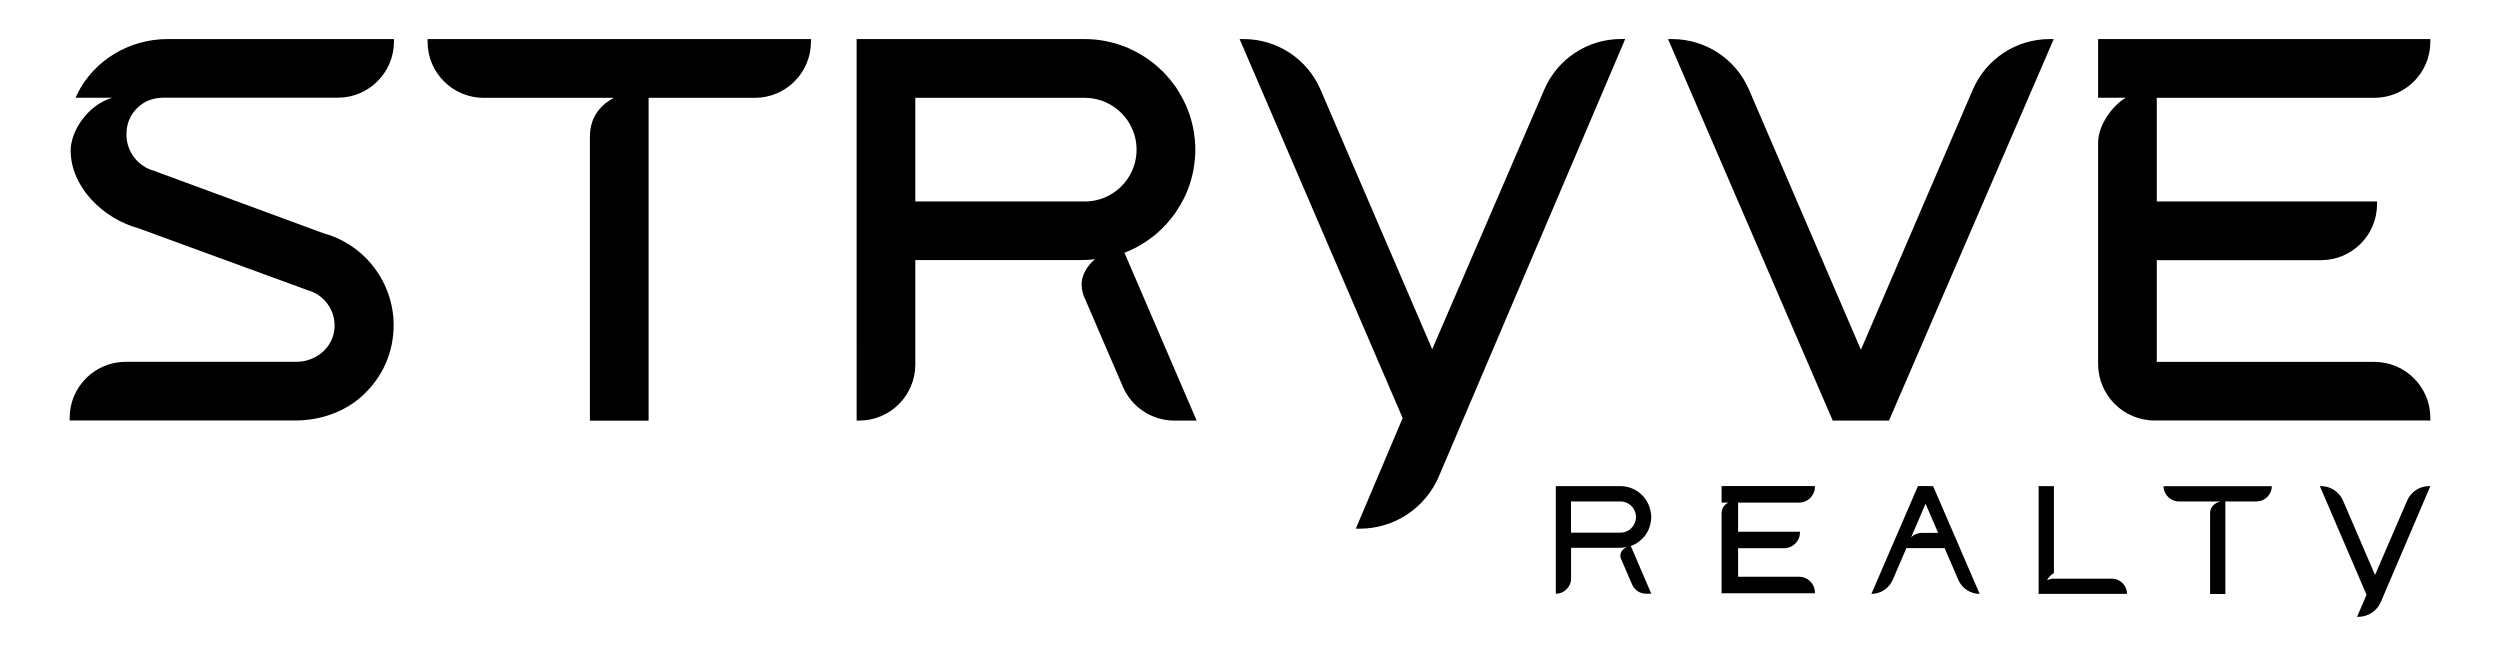 <?xml version="1.0" encoding="utf-8"?>
<!-- Generator: Adobe Illustrator 28.0.0, SVG Export Plug-In . SVG Version: 6.00 Build 0)  -->
<svg version="1.1" id="Layer_1" xmlns="http://www.w3.org/2000/svg" xmlns:xlink="http://www.w3.org/1999/xlink" x="0px" y="0px"
	 viewBox="0 0 321.23 84.28" style="enable-background:new 0 0 321.23 84.28;" xml:space="preserve">
<path d="M208.62,5.5l-23.75,55.74c-1.74,4.06-5.72,6.69-10.14,6.69h-0.52l6.02-14.21L159.28,5.02h0.52c4.3,0,8.18,2.55,9.88,6.5
	l14.35,33.35l14.4-33.37c1.7-3.94,5.58-6.49,9.87-6.49h0.52L208.62,5.5z M263.89,5.02h-0.52c-4.3,0-8.18,2.55-9.88,6.5l-14.38,33.42
	l-14.38-33.42c-1.7-3.95-5.58-6.5-9.88-6.5h-0.52l21.16,49.02h7.23L263.89,5.02z M144.48,32.47l9.28,21.57h-2.87
	c-2.88,0-5.47-1.71-6.61-4.35l-5.06-11.74c-0.36-1.16-0.31-2.03,0.13-2.95c0.34-0.71,0.84-1.26,1.34-1.69
	c-0.56,0.07-1.25,0.11-2.07,0.11h-21.01v13.42c0,3.97-3.23,7.2-7.2,7.2h-0.34V5.02h29.31c0.93,0,1.87,0.09,2.79,0.28
	c0.11,0.02,0.21,0.05,0.3,0.07l0.17,0.04c0.28,0.07,0.57,0.13,0.85,0.22c0.12,0.04,0.24,0.08,0.36,0.12l0.15,0.05
	c0.25,0.09,0.5,0.17,0.74,0.27c0.14,0.06,0.27,0.12,0.4,0.18l0.09,0.04c0.23,0.11,0.47,0.22,0.69,0.34
	c0.16,0.08,0.32,0.17,0.47,0.26c0.22,0.13,0.44,0.26,0.66,0.4c0.15,0.1,0.3,0.19,0.45,0.3c0.21,0.15,0.42,0.3,0.62,0.46l0.11,0.09
	c0.1,0.08,0.2,0.15,0.3,0.24c0.21,0.18,0.41,0.36,0.6,0.55l0.13,0.12l0.22,0.21c0.25,0.25,0.49,0.52,0.72,0.79
	c0.11,0.13,0.21,0.25,0.31,0.38c0.21,0.26,0.4,0.52,0.59,0.78c0.07,0.1,0.14,0.21,0.2,0.32l0.09,0.15c0.15,0.24,0.27,0.43,0.38,0.63
	c0.08,0.15,0.16,0.3,0.24,0.46l0.04,0.07c0.11,0.21,0.21,0.42,0.31,0.63c0.08,0.18,0.16,0.37,0.23,0.56
	c0.09,0.22,0.17,0.44,0.25,0.67c0.06,0.19,0.12,0.37,0.18,0.57c0.07,0.24,0.13,0.49,0.19,0.74l0.03,0.13
	c0.03,0.14,0.06,0.27,0.09,0.41c0.06,0.28,0.09,0.57,0.13,0.87l0.02,0.16c0.01,0.1,0.03,0.2,0.04,0.3c0.05,0.48,0.07,0.93,0.07,1.36
	c0,0.44-0.02,0.88-0.07,1.36c-0.01,0.1-0.03,0.2-0.04,0.3l-0.02,0.16c-0.04,0.29-0.08,0.58-0.13,0.87c-0.03,0.15-0.07,0.3-0.1,0.45
	l-0.02,0.09c-0.06,0.25-0.12,0.49-0.19,0.74c-0.06,0.19-0.12,0.38-0.18,0.56c-0.08,0.23-0.16,0.45-0.25,0.67
	c-0.07,0.19-0.15,0.37-0.23,0.56c-0.1,0.22-0.2,0.43-0.31,0.64L152,25.71c-0.08,0.15-0.15,0.3-0.23,0.44
	c-0.11,0.2-0.23,0.39-0.36,0.59l-0.12,0.19c-0.07,0.11-0.13,0.21-0.2,0.32c-0.18,0.27-0.38,0.52-0.58,0.78
	c-0.11,0.14-0.21,0.26-0.32,0.39c-0.23,0.27-0.47,0.54-0.72,0.79l-0.22,0.21l-0.12,0.12c-0.2,0.19-0.4,0.37-0.6,0.55
	c-0.1,0.08-0.2,0.17-0.31,0.24l-0.1,0.08c-0.2,0.16-0.41,0.31-0.62,0.46c-0.15,0.1-0.3,0.2-0.45,0.3c-0.21,0.14-0.43,0.27-0.66,0.4
	c-0.16,0.09-0.31,0.18-0.47,0.26c-0.23,0.12-0.46,0.23-0.69,0.33l-0.08,0.04c-0.14,0.06-0.28,0.13-0.42,0.18L144.48,32.47z
	 M146.04,19.23c0-2.21-1.1-4.28-2.94-5.52c-1.1-0.74-2.39-1.14-3.72-1.14h-21.77v13.32h21.77c1.33,0,2.62-0.39,3.72-1.14
	C144.95,23.5,146.04,21.44,146.04,19.23z M54.94,5.37c0,3.97,3.23,7.2,7.2,7.2h16.74c-1.39,0.73-3.08,2.19-3.08,4.99v36.49h7.54
	V12.57H97c3.97,0,7.2-3.23,7.2-7.2V5.02H54.94V5.37z M312.28,54.04V53.7c0-3.98-3.22-7.2-7.2-7.2h-27.95V33.43h21.1
	c3.98,0,7.2-3.22,7.2-7.2v-0.34h-28.3V12.57h27.95c3.98,0,7.2-3.22,7.2-7.2V5.02h-42.69v7.54h3.57c-1.31,0.69-3.57,3.18-3.57,5.81
	v28.39c0,4.02,3.26,7.27,7.27,7.27h35.07L312.28,54.04z M9.9,12.14c-0.08,0.17-0.18,0.42-0.18,0.42h4.69
	c-3.14,0.94-5.33,4.27-5.33,6.79c0,4.6,4.08,8.73,8.74,9.99l21.72,7.95c2.35,0.64,3.83,3.01,3.37,5.41
	c-0.42,2.2-2.46,3.79-4.85,3.79H16.15c-3.97,0-7.2,3.23-7.2,7.2v0.34h28.96c3.27,0,6.3-1.09,8.53-3.07
	c2.68-2.38,4.15-5.65,4.14-9.22c-0.02-5.48-3.73-10.32-8.99-11.76l-21.82-8.04c-2.07-0.57-3.52-2.47-3.52-4.64v-0.13
	c0-1.54,0.74-2.93,2.02-3.82c0.75-0.52,1.71-0.8,2.78-0.8h22.37c3.97,0,7.2-3.23,7.2-7.2V5.02H21.52
	C16.55,5.02,11.99,7.82,9.9,12.14z M312.13,62.46c-1.23,0-2.34,0.73-2.83,1.86l-4.13,9.56l-4.11-9.56c-0.49-1.13-1.6-1.86-2.83-1.86
	h-0.15l6,13.96l-1.22,2.84h0.15c1.27,0,2.41-0.75,2.91-1.92l6.3-14.74l0.06-0.14H312.13z M212.15,66.05
	c0.01,0.13,0.02,0.25,0.02,0.38v0c0,0.13-0.01,0.26-0.02,0.38l-0.02,0.13l-0.04,0.24l-0.03,0.15l-0.05,0.21l-0.05,0.16l-0.07,0.19
	l-0.06,0.16l-0.09,0.18l-0.08,0.15l-0.11,0.18l-0.08,0.13l-0.16,0.22L211.22,69l-0.2,0.22l-0.1,0.09l-0.17,0.15l-0.11,0.09
	l-0.17,0.13l-0.12,0.08l-0.18,0.11l-0.13,0.07l-0.19,0.09l-0.14,0.06l-0.17,0.06l2.64,6.14h-0.67c-0.78,0-1.49-0.47-1.8-1.19
	l-1.45-3.36c-0.1-0.32-0.07-0.54,0.03-0.76c0.25-0.52,0.82-0.74,0.82-0.74s-0.34,0.15-1.12,0.15h-6.12v3.94
	c0,1.08-0.88,1.96-1.96,1.96V70.4v-7.94h1.96h4.6h1.73c0.27,0,0.53,0.03,0.78,0.08h0h0l0.13,0.03l0.24,0.06l0.14,0.05l0.21,0.08
	l0.14,0.06l0.19,0.09l0.13,0.07l0.18,0.11l0.12,0.08l0.17,0.13l0.11,0.09l0.17,0.15l0.1,0.09l0.2,0.22l0.09,0.11l0.16,0.22
	l0.08,0.13l0.11,0.18l0.08,0.15l0.09,0.18l0.06,0.16l0.07,0.19l0.05,0.16l0.05,0.21l0.03,0.15l0.04,0.24L212.15,66.05z
	 M210.21,66.43c0-0.69-0.35-1.3-0.89-1.66c-0.32-0.22-0.71-0.34-1.12-0.34h-6.34v4.01h6.34c0.42,0,0.8-0.13,1.12-0.34
	C209.85,67.74,210.21,67.12,210.21,66.43z M279.97,64.43h5.33l0,0.01c-0.2,0.03-1.32,0.35-1.32,1.52v10.36h1.96V64.43h4.01
	c1.08,0,1.96-0.88,1.96-1.96h-13.92C278.01,63.55,278.89,64.43,279.97,64.43z M271.34,74.35h-7.42c-0.32,0-0.62,0.08-0.89,0.21
	c0.09-0.18,0.2-0.35,0.32-0.48c0.32-0.33,0.56-0.44,0.56-0.44V62.46h-1.96v13.85h0.6h10.75C273.31,75.23,272.43,74.35,271.34,74.35z
	 M221.21,64.58h0.86c-0.37,0.19-0.81,0.57-0.86,1.27v10.38h11.89h0.1v-0.1c0-1.12-0.91-2.02-2.02-2.02h-7.85v-3.67h5.93
	c1.11,0,2.02-0.91,2.02-2.02v-0.1h-7.95v-3.74h7.85c1.11,0,2.02-0.91,2.02-2.02v-0.1h-11.99V64.58z M248.39,62.46l5.98,13.85
	c-1.19,0-2.27-0.71-2.74-1.8l-1.76-4.08h-4.9l0-0.04l-1.77,4.12c-0.47,1.09-1.55,1.8-2.74,1.8l5.98-13.85H248.39z M249.03,68.46
	l-1.61-3.74l-1.85,4.31c0.35-0.35,0.84-0.56,1.37-0.56H249.03z"/>
</svg>
